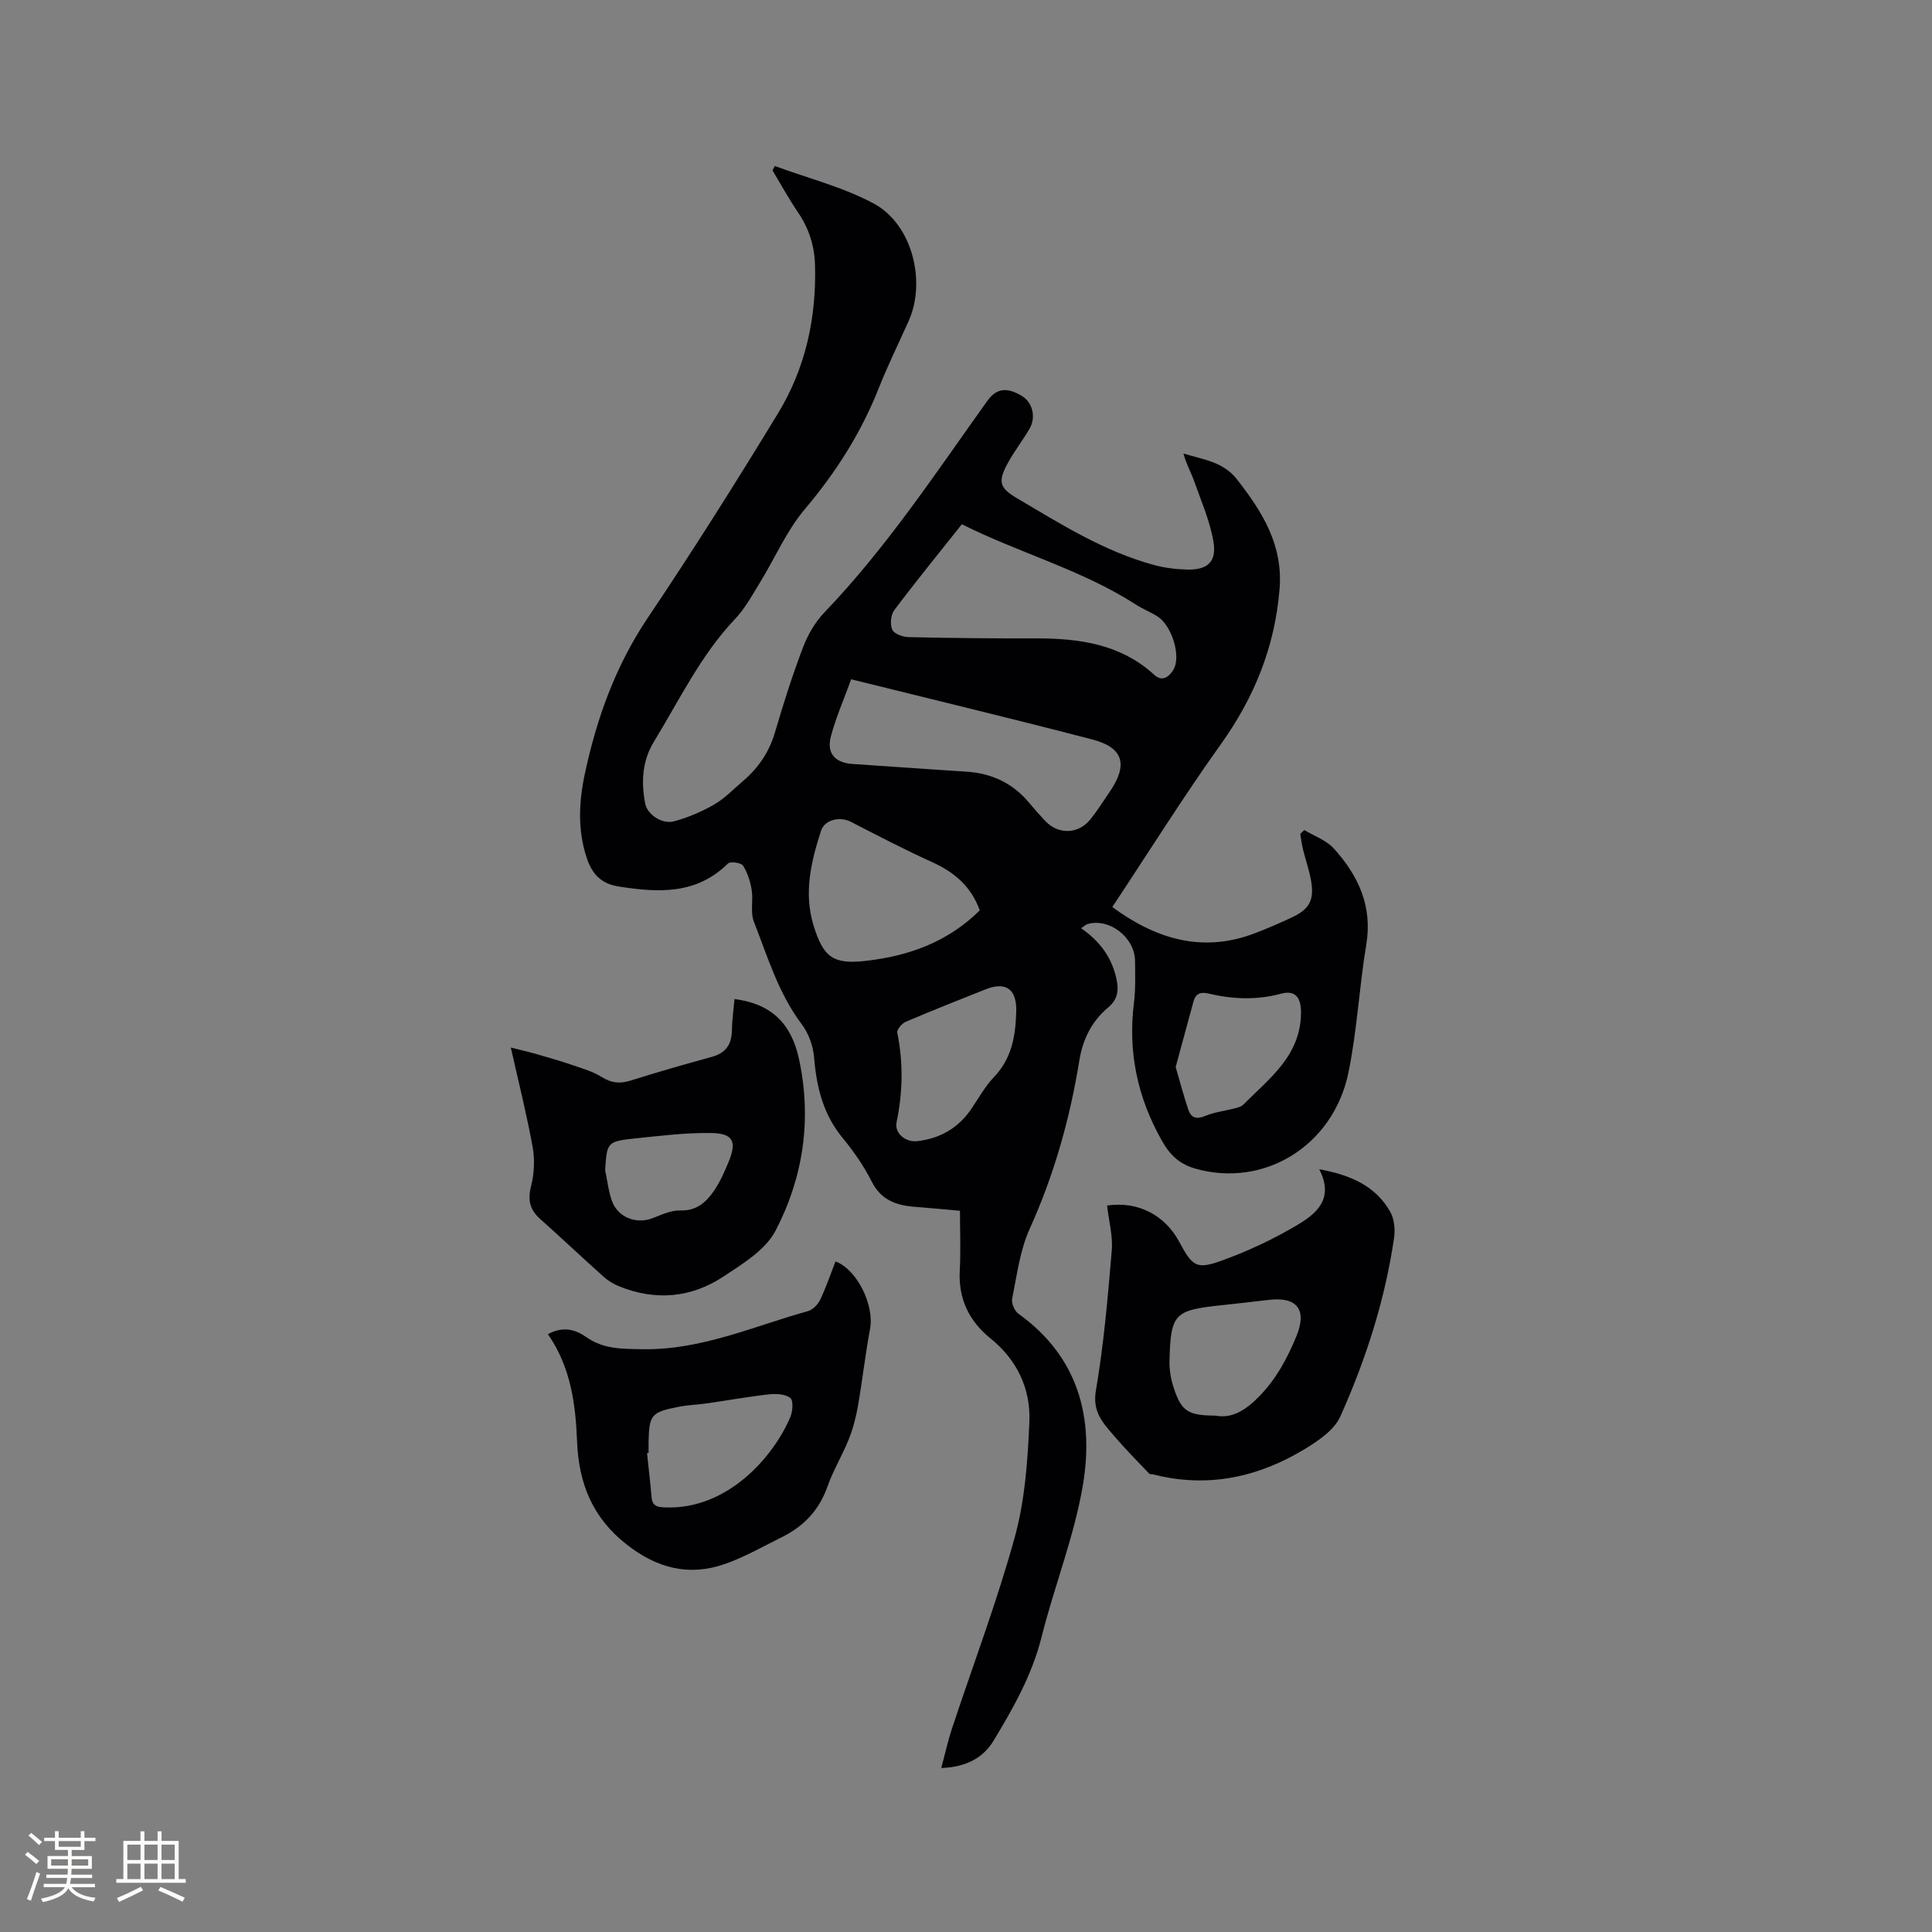<svg enable-background="new 0 0 400 400" viewBox="0 0 400 400" xmlns="http://www.w3.org/2000/svg"><rect x="0" y="0" width="400" height="400" fill="#808080" stroke="none"/><g fill="#010103"><path d="m270.04 171.85c2.06 1.24 4.54 2.1 6.09 3.8 5.09 5.6 8.07 11.96 6.74 19.95-1.46 8.77-1.9 17.73-3.68 26.42-3.12 15.26-17.55 24.01-31.78 19.91-3.18-.92-5.15-2.73-6.88-5.8-5.07-9-7.03-18.38-5.75-28.58.35-2.83.24-5.72.22-8.58-.04-4.88-5.31-8.96-9.82-7.66-.37.11-.68.43-1.35.87 3.96 2.73 6.48 6.21 7.38 10.79.45 2.29.09 4.06-1.8 5.64-3.4 2.83-5.24 6.62-5.94 10.93-1.96 12.08-5.23 23.71-10.3 34.91-2.01 4.45-2.62 9.55-3.61 14.41-.19.94.48 2.55 1.27 3.12 12.51 8.94 15.76 21.68 13.33 35.74-1.82 10.57-5.89 20.73-8.51 31.19-1.97 7.86-5.86 14.74-9.96 21.51-2.04 3.37-5.48 5.44-10.81 5.63.81-3.02 1.37-5.6 2.19-8.09 4.37-13.23 9.34-26.3 13.03-39.72 2.11-7.66 2.68-15.86 3.02-23.85.29-6.8-2.51-12.81-8.02-17.26-4.5-3.63-6.72-8.25-6.39-14.15.22-4 .04-8.02.04-12.3-3.43-.3-6.34-.59-9.25-.81-3.87-.29-7.07-1.36-9.03-5.25-1.61-3.19-3.7-6.22-5.98-8.98-4.05-4.9-5.44-10.53-5.94-16.7-.19-2.38-1.14-5.02-2.58-6.91-4.82-6.4-7.04-13.95-9.89-21.21-.76-1.94-.1-4.39-.45-6.55-.28-1.75-.85-3.58-1.79-5.05-.39-.61-2.63-.92-3.11-.45-6.57 6.49-14.43 6.06-22.64 4.77-3.67-.58-5.5-2.59-6.6-5.88-1.92-5.74-1.65-11.53-.44-17.28 2.45-11.57 6.36-22.49 13.07-32.47 9.33-13.88 18.26-28.04 26.95-42.32 5.68-9.33 7.98-19.72 7.67-30.72-.12-4.1-1.29-7.62-3.56-10.96-1.89-2.78-3.51-5.75-5.24-8.64.16-.3.32-.6.47-.9 6.88 2.54 14.15 4.35 20.54 7.8 7.91 4.27 10.85 16.09 7.18 24.28-2.08 4.64-4.33 9.21-6.2 13.93-3.66 9.25-8.86 17.42-15.3 25.04-3.78 4.46-6.16 10.09-9.26 15.14-1.6 2.61-3.1 5.4-5.18 7.59-7.11 7.49-11.5 16.73-16.79 25.39-2.45 4-2.69 8.41-1.8 12.91.42 2.14 3.46 4.26 5.92 3.6 2.89-.78 5.75-1.99 8.35-3.49 2.17-1.25 3.97-3.16 5.91-4.81 3.23-2.73 5.48-6.05 6.69-10.19 1.72-5.89 3.59-11.75 5.77-17.49.99-2.61 2.5-5.25 4.42-7.25 12.84-13.38 23.01-28.8 33.73-43.79 1.89-2.64 4.04-2.95 7.2-1.04 2.15 1.3 2.96 4.32 1.6 6.71-1.42 2.47-3.22 4.73-4.57 7.24-2.03 3.75-1.71 5.06 1.87 7.17 9.11 5.38 18.1 11.07 28.45 13.87 2.22.6 4.58.89 6.88.94 4.19.1 6.12-1.61 5.41-5.79-.74-4.3-2.55-8.43-4.02-12.59-.66-1.84-1.65-3.56-2.19-5.64 4.05 1.24 8.22 1.68 11.07 5.33 5.25 6.72 9.58 13.59 8.83 22.74-.97 11.93-5.2 22.37-12.14 32.09-7.79 10.92-14.92 22.31-22.49 33.73 8.59 6.31 18.35 9.76 29.64 5.38 2.56-.99 5.1-2.07 7.58-3.25 3.63-1.72 4.62-3.58 3.93-7.58-.37-2.18-1.13-4.29-1.66-6.44-.26-1.06-.39-2.16-.58-3.24.28-.25.56-.53.84-.81zm-93.82-31.21c-1.54 4.26-3.16 7.93-4.18 11.77-.96 3.59.86 5.53 4.55 5.77 7.82.5 15.63 1.09 23.44 1.58 5.23.33 9.6 2.33 12.99 6.39 1.09 1.3 2.21 2.57 3.37 3.8 2.72 2.9 6.87 2.8 9.37-.32 1.45-1.81 2.69-3.8 4.01-5.72 3.82-5.6 2.82-9.14-3.62-10.81-16.37-4.27-32.81-8.21-49.93-12.46zm22.92-32.1c-4.46 5.62-9.34 11.6-13.98 17.77-.74.98-.92 2.97-.42 4.07.39.87 2.21 1.51 3.42 1.53 8.77.2 17.54.28 26.3.26 8.99-.01 17.56 1.16 24.56 7.58 1.73 1.58 3.18.14 3.91-1.07 1.69-2.82-.35-9.23-3.33-11.09-1.44-.89-3.04-1.52-4.46-2.44-11.11-7.16-23.98-10.6-36-16.61zm3.71 79.94c-1.87-5.14-5.42-7.98-9.97-10.04-5.66-2.56-11.18-5.44-16.71-8.29-2.22-1.15-5.42-.51-6.19 1.87-2.06 6.37-3.61 12.85-1.55 19.57 2.04 6.64 4.1 8.11 10.8 7.35 8.93-1 17.04-3.93 23.62-10.46zm7.55 21.04c.16-4.73-2.12-6.39-6.42-4.66-5.49 2.2-10.99 4.35-16.43 6.68-.81.34-1.91 1.63-1.78 2.26 1.26 6.2 1.15 12.32-.14 18.52-.49 2.37 1.92 4.24 4.35 3.94 4.67-.57 8.39-2.69 11.07-6.6 1.55-2.27 2.9-4.75 4.78-6.71 3.66-3.83 4.42-8.48 4.57-13.43zm33.01 11.4c.94 3.21 1.68 6.04 2.61 8.81.56 1.66 1.62 2.09 3.46 1.33 1.99-.83 4.22-1.07 6.34-1.63.58-.15 1.24-.37 1.64-.77 5.36-5.41 11.8-10.05 11.9-18.92.03-3.05-1.04-4.85-4.17-4-5.06 1.36-10.02 1.14-15-.04-1.71-.4-2.65.05-3.09 1.64-1.25 4.55-2.47 9.11-3.69 13.58z"/><path d="m229.21 249.59c6.39-.92 11.94 1.92 14.97 7.57 2.66 4.96 3.52 5.72 8.58 3.9 5.43-1.95 10.76-4.43 15.72-7.37 3.9-2.32 7.87-5.37 4.65-11.61 6.6 1.21 11.66 3.48 14.69 8.78.86 1.5 1.06 3.71.8 5.48-1.88 12.85-5.84 25.15-11.13 36.94-1.25 2.79-4.51 5-7.32 6.71-9.68 5.87-20.11 8.14-31.33 5.29-.31-.08-.74-.01-.92-.19-2.45-2.57-4.96-5.1-7.26-7.8-2.27-2.66-4.53-4.94-3.77-9.38 1.64-9.58 2.47-19.31 3.29-29.01.25-2.99-.6-6.05-.97-9.31zm22.45 43.5c3.51.68 6.39-1.24 9.16-4.1 3.48-3.6 5.72-7.81 7.59-12.35 2.23-5.43.18-8.2-5.65-7.52-3.37.39-6.74.78-10.11 1.14-9.52 1.01-10.28 1.77-10.52 11.49-.05 1.86.29 3.82.88 5.6 1.6 4.85 2.95 5.71 8.65 5.74z"/><path d="m152.07 206.84c7.73 1 11.8 5.15 13.37 12.49 2.67 12.45.87 24.44-4.87 35.47-2.07 3.98-6.8 6.86-10.8 9.5-6.67 4.41-14.04 5.07-21.56 2.03-1.15-.46-2.28-1.14-3.2-1.96-4.43-3.96-8.74-8.04-13.17-11.99-2.15-1.92-2.62-3.94-1.89-6.8.65-2.55.8-5.44.34-8.03-1.2-6.66-2.86-13.23-4.53-20.67 2.15.55 3.8.92 5.43 1.39 2.48.71 4.97 1.43 7.41 2.27 2.05.7 4.2 1.32 6.01 2.46 1.99 1.25 3.75 1.41 5.95.72 5.55-1.75 11.15-3.36 16.76-4.89 2.92-.79 4.16-2.55 4.21-5.49.03-2.09.34-4.18.54-6.5zm-26.78 35.43c.46 2.15.68 4.39 1.43 6.43 1.25 3.42 5.12 4.81 8.45 3.49 1.84-.73 3.83-1.64 5.72-1.58 3.39.1 5.36-1.76 6.98-4.14 1.23-1.81 2.14-3.88 2.98-5.92 1.73-4.21.96-5.89-3.54-5.97-5.24-.09-10.51.57-15.75 1.11-5.86.62-5.9.78-6.27 6.58z"/><path d="m113.44 276.23c3.2-1.76 5.78-.91 7.94.6 3.6 2.52 7.33 2.43 11.58 2.51 12.21.22 23.02-4.75 34.32-7.89 1.01-.28 2.07-1.38 2.54-2.37 1.22-2.56 2.13-5.27 3.16-7.91 4.46 1.63 8.06 9.05 7.16 13.92-.98 5.28-1.58 10.63-2.5 15.93-.41 2.35-1.01 4.71-1.89 6.92-1.33 3.33-3.24 6.45-4.43 9.83-1.72 4.91-4.94 8.26-9.48 10.5-3.88 1.92-7.68 4.11-11.74 5.53-7.48 2.63-14.12.88-20.41-4.07-7.02-5.52-9.85-12.58-10.21-21.2-.3-7.74-1.27-15.42-6.04-22.3zm20.84 24.59c-.11.01-.21.02-.32.03.32 3.04.68 6.08.94 9.12.15 1.84 1.2 2.06 2.8 2.12 12.8.53 22.39-10.34 25.93-18.71.5-1.17.66-3.4-.01-3.94-1.01-.82-2.91-.92-4.37-.76-4.29.47-8.54 1.25-12.81 1.86-1.99.29-4.01.34-5.97.73-5.65 1.1-6.08 1.66-6.19 7.34-.01.73 0 1.47 0 2.21z"/></g><path d="m5.17 384 .55-.58c.85.61 1.65 1.24 2.4 1.87l-.59.64c-.83-.73-1.62-1.38-2.36-1.93m1.22 9.53-.82-.34c.71-1.76 1.37-3.64 1.98-5.63.24.13.5.25.76.36-.6 1.67-1.24 3.54-1.92 5.61m-.5-13.5.57-.54c.56.44 1.31 1.06 2.26 1.87l-.64.64c-.68-.66-1.41-1.32-2.19-1.97m3.25.46h2.24v-1.36h.77v1.36h4.57v-1.36h.76v1.36h2.28v.69h-2.28v1.84h-2.64v1.26h4.18v2.64h-4.21c0 .45-.02.86-.05 1.21h4.32v.69h-4.38c-.04.34-.1.75-.19 1.22h5.15v.69h-4.82c.87 1.19 2.51 1.92 4.93 2.19-.17.31-.3.57-.37.76-2.77-.49-4.52-1.41-5.26-2.76-.56 1.26-2.3 2.23-5.24 2.9-.12-.24-.26-.48-.43-.72 2.73-.55 4.38-1.34 4.96-2.38h-4.38v-.69h4.65c.1-.38.17-.79.21-1.22h-4.32v-.69h4.4c.03-.34.05-.75.05-1.21h-4.2v-2.64h4.23v-1.26h-2.69v-1.84h-2.24zm1.46 4.46v1.29h3.45c.01-.4.02-.57.01-.53v-.32-.45h-3.46zm1.55-2.59h4.57v-1.19h-4.57zm6.11 2.59h-3.42v.77c-.01.19-.01.37-.02.53h3.44z" fill="#fcfbfa"/><path d="m32.63 379.16h.82v1.98h3.54v7.89h1.46v.78h-14.37v-.78h1.46v-7.89h3.54v-1.98h.82v1.98h2.73zm-3.49 11.48.5.73c-1.61.82-3.28 1.63-5 2.41-.13-.27-.28-.55-.44-.82 1.75-.72 3.4-1.49 4.94-2.32m-2.78-5.55h2.73v-3.18h-2.73zm0 3.95h2.73v-3.2h-2.73zm3.54-3.95h2.73v-3.18h-2.73zm0 3.95h2.73v-3.2h-2.73zm7.89 4.68c-1.84-.92-3.51-1.7-5.02-2.32l.45-.73c1.89.8 3.57 1.55 5.04 2.23zm-1.62-11.81h-2.73v3.18h2.73zm-2.73 7.13h2.73v-3.2h-2.73z" fill="#fcfbfa"/></svg>
